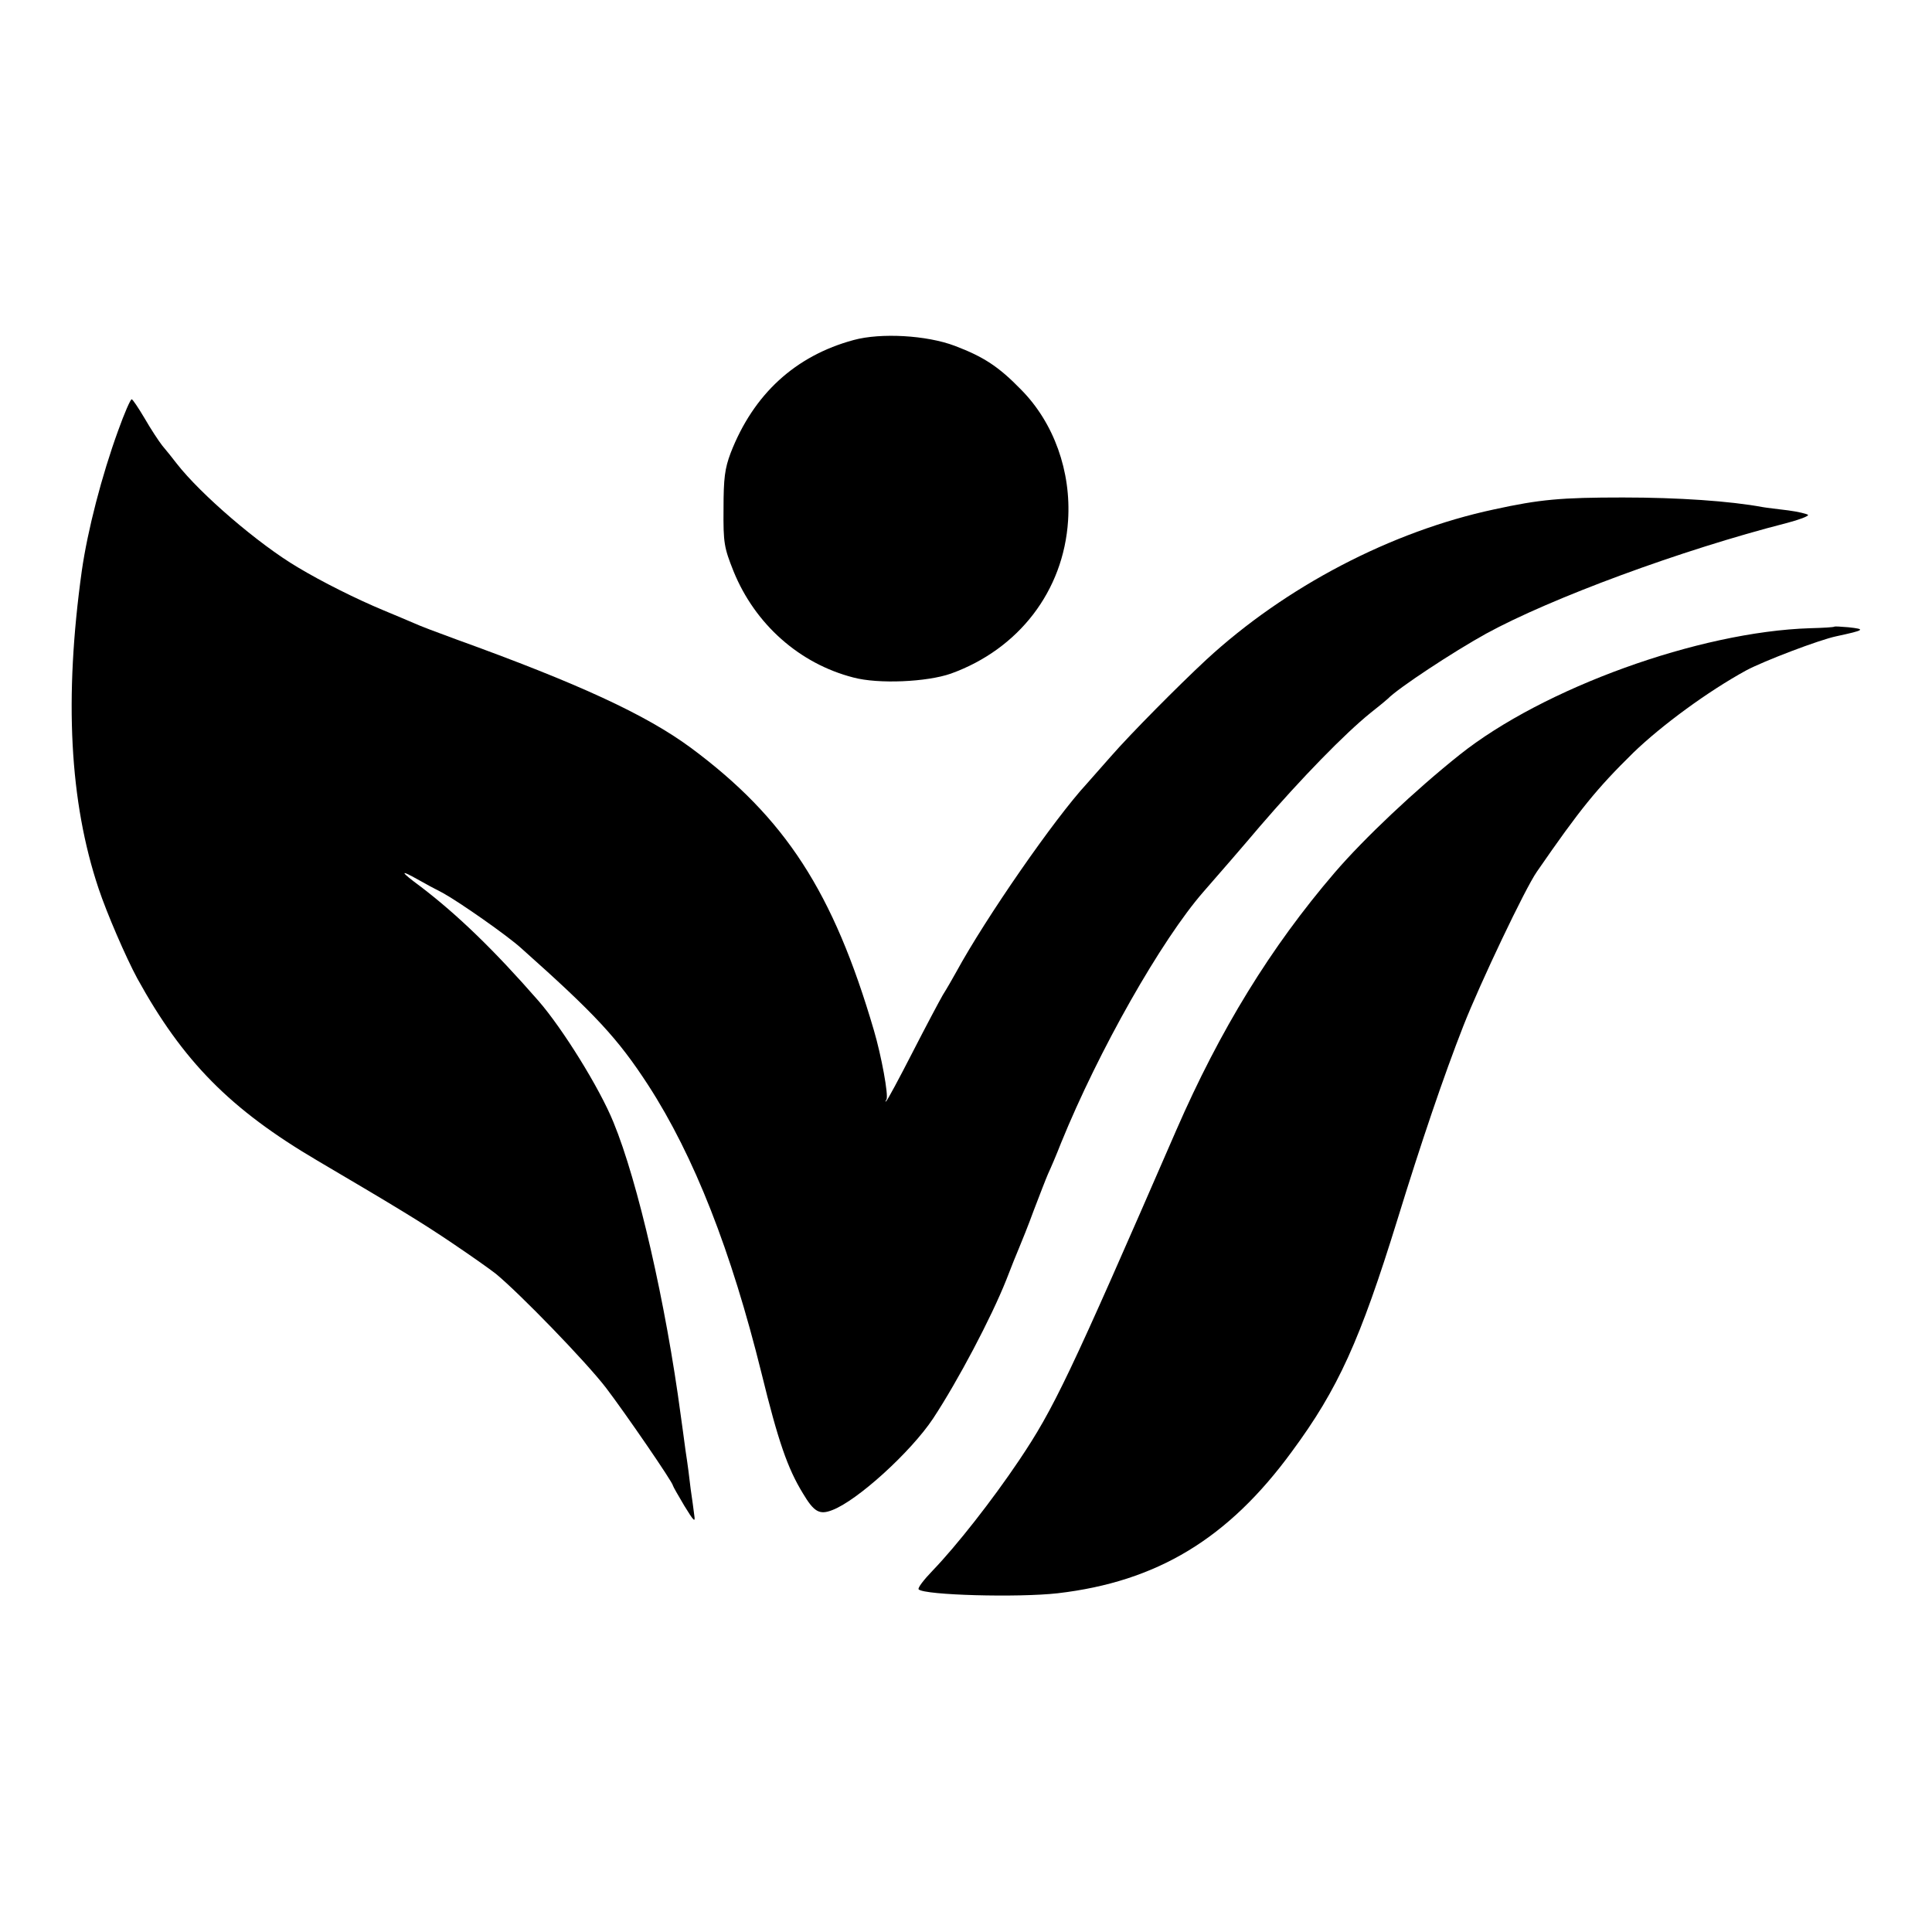 <?xml version="1.0" standalone="no"?>
<!DOCTYPE svg PUBLIC "-//W3C//DTD SVG 20010904//EN"
 "http://www.w3.org/TR/2001/REC-SVG-20010904/DTD/svg10.dtd">
<svg version="1.0" xmlns="http://www.w3.org/2000/svg"
 width="600pt" height="600pt" viewBox="0 0 600 600"
 preserveAspectRatio="xMidYMid meet">
<g transform="translate(0,600) scale(0.1,-0.1)"
fill="#000000" stroke="none">
<path d="M2651 4944 c-181 -49 -311 -168 -382 -351 -18 -48 -22 -78 -22 -173
-1 -107 2 -121 31 -194 67 -165 205 -287 372 -330 78 -21 229 -14 303 12 211
76 350 257 364 475 10 153 -44 304 -146 407 -69 71 -116 102 -206 136 -87 33
-230 41 -314 18z"/>
<path d="M367 4663 c-51 -140 -95 -310 -113 -436 -55 -395 -38 -717 52 -986
26 -78 85 -214 120 -279 142 -258 289 -407 559 -566 248 -146 327 -194 420
-257 55 -37 116 -80 135 -95 73 -60 279 -272 342 -354 58 -76 208 -294 208
-304 0 -2 16 -30 35 -62 30 -49 35 -54 31 -29 -2 17 -7 53 -11 80 -3 28 -10
82 -16 120 -5 39 -12 88 -15 110 -46 346 -133 726 -209 910 -43 106 -158 291
-233 377 -137 157 -251 267 -365 354 -65 48 -67 55 -10 23 21 -12 56 -31 78
-42 51 -28 200 -132 244 -172 230 -205 299 -279 394 -425 143 -221 258 -515
352 -895 52 -212 81 -295 128 -372 35 -59 52 -68 91 -53 78 29 245 181 314
285 77 117 180 312 227 430 15 39 33 84 40 100 7 17 28 68 45 115 18 47 38 99
45 115 8 17 26 59 40 95 117 288 312 631 442 780 37 42 133 153 176 204 129
150 264 288 342 351 28 22 52 42 55 45 32 33 202 145 305 202 201 110 606 260
935 344 38 10 67 21 65 25 -3 3 -31 10 -62 14 -32 4 -67 8 -78 10 -102 19
-263 30 -435 30 -193 0 -258 -6 -400 -37 -319 -68 -648 -240 -894 -467 -85
-79 -235 -230 -296 -300 -36 -41 -70 -79 -75 -85 -100 -108 -314 -417 -405
-584 -11 -20 -30 -53 -42 -72 -11 -19 -54 -100 -95 -180 -41 -80 -77 -147 -81
-150 -3 -3 -3 0 1 5 7 13 -16 137 -39 215 -126 430 -275 660 -569 878 -140
103 -348 199 -730 337 -55 20 -113 42 -130 50 -16 7 -59 25 -95 40 -84 35
-190 88 -265 133 -122 72 -302 227 -376 322 -13 17 -33 42 -45 56 -11 14 -36
52 -55 85 -19 32 -37 59 -40 59 -4 0 -23 -44 -42 -97z"/>
<path d="M5697 4054 c-1 -2 -36 -4 -76 -5 -345 -11 -828 -186 -1088 -393 -138
-110 -296 -259 -388 -366 -199 -232 -356 -488 -492 -800 -334 -768 -380 -864
-488 -1025 -84 -125 -194 -265 -268 -342 -28 -29 -48 -55 -44 -59 18 -18 308
-26 432 -12 308 36 529 169 727 440 144 195 212 346 328 721 73 237 143 444
205 602 51 130 192 427 228 478 134 194 185 257 300 370 87 84 231 190 350
255 54 29 227 95 280 106 88 19 93 22 37 28 -23 2 -42 3 -43 2z"/>
</g>
</svg>
